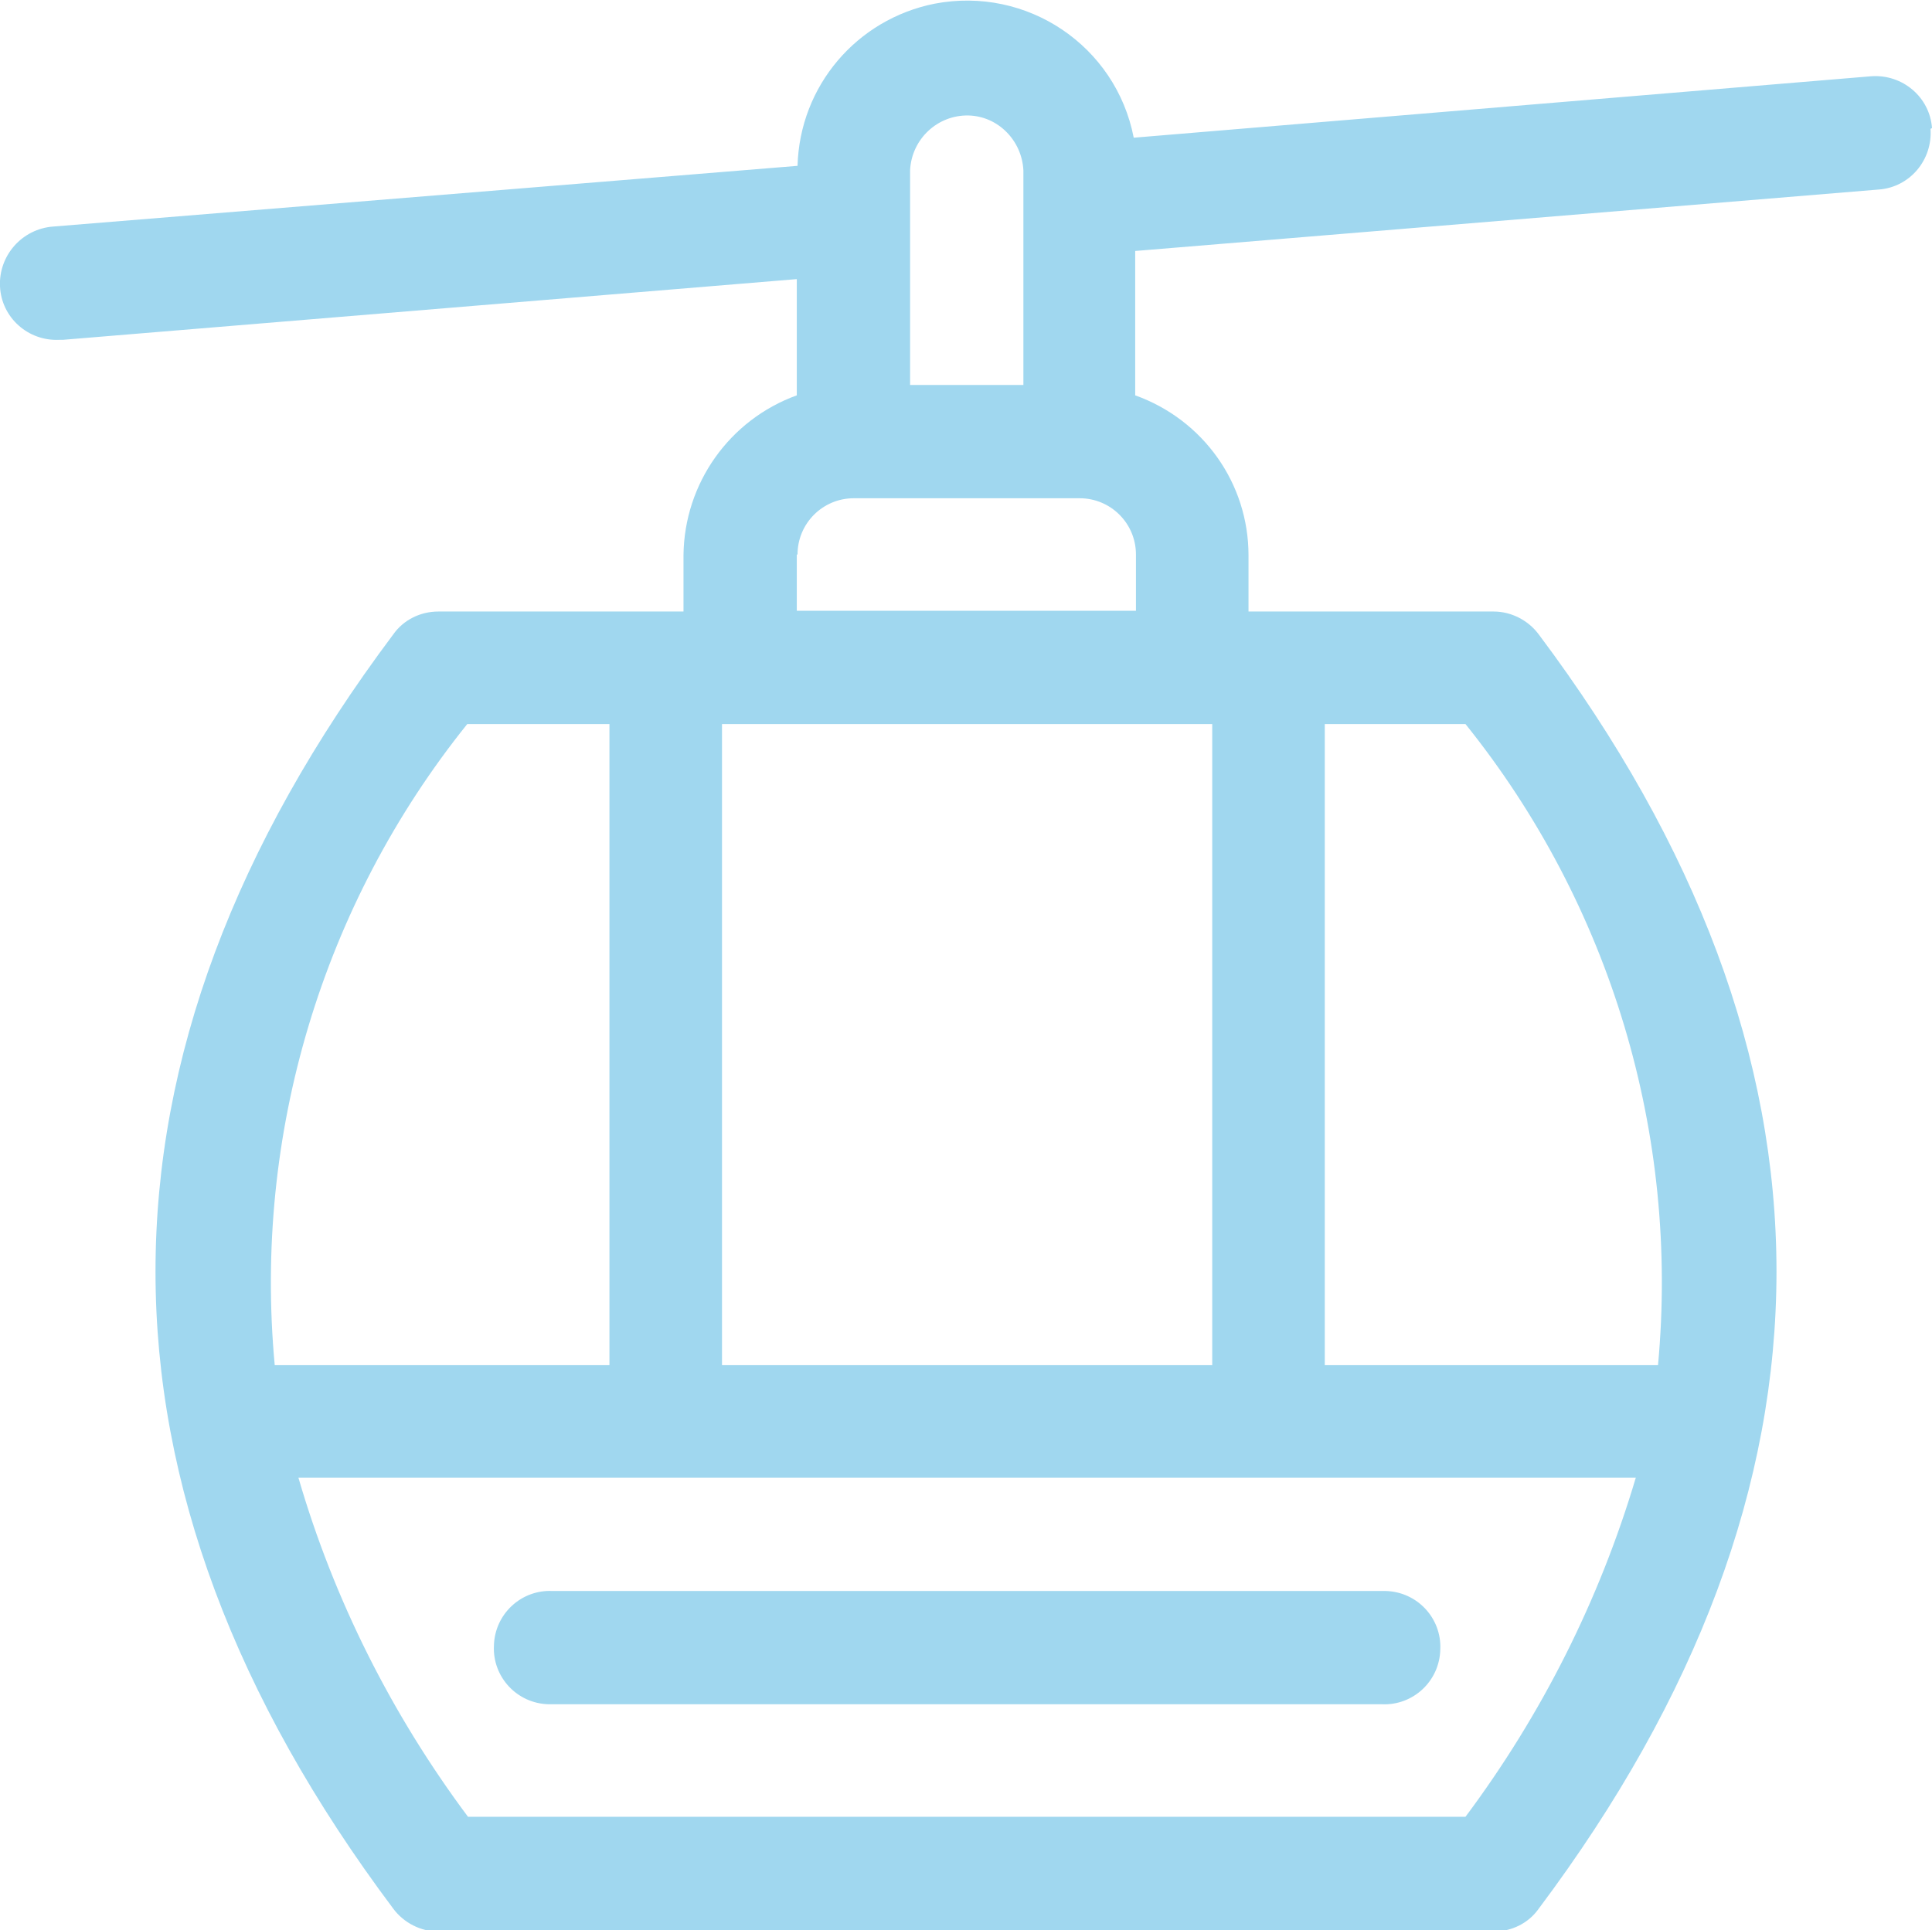 <?xml version="1.0" encoding="UTF-8"?>
<svg id="Ebene_2" data-name="Ebene 2" xmlns="http://www.w3.org/2000/svg" viewBox="0 0 26.09 26.07">
  <defs>
    <style>
      .cls-1 {
        fill: none;
      }

      .cls-1, .cls-2 {
        stroke-width: 0px;
      }

      .cls-2 {
        fill: #a0d7ef;
      }
    </style>
  </defs>
  <g id="Ebene_1-2" data-name="Ebene 1">
    <g>
      <g id="_003-cable-car" data-name=" 003-cable-car">
        <path id="Pfad_19" data-name="Pfad 19" class="cls-2" d="M7.46,23.02h11.2c.42.02.78-.31.79-.74.02-.42-.31-.78-.74-.79-.02,0-.04,0-.06,0H7.46c-.42-.02-.78.31-.79.74-.02.42.31.78.74.79.02,0,.04,0,.06,0Z"/>
        <path id="Pfad_20" data-name="Pfad 20" class="cls-2" d="M26.09,1.73c-.03-.42-.4-.73-.82-.7,0,0,0,0,0,0l-9.96.83c-.24-1.24-1.44-2.05-2.69-1.81-1.05.21-1.82,1.11-1.85,2.19L.72,3.06C.3,3.09-.02,3.45,0,3.87c.02.42.38.74.8.72.02,0,.03,0,.05,0l9.91-.82v1.57c-.91.33-1.52,1.19-1.53,2.16v.76h-3.31c-.24,0-.47.11-.61.31-4.28,5.71-4.28,11.5,0,17.21.14.19.37.31.61.31h14.25c.24,0,.47-.11.61-.31,4.28-5.71,4.28-11.5,0-17.21-.14-.19-.37-.31-.61-.31h-3.31v-.76c0-.97-.61-1.83-1.53-2.16v-1.95l10.04-.83c.42-.03.73-.4.7-.82,0,0,0,0,0,0h0ZM12.29,2.3c.02-.42.37-.75.79-.74.4.01.72.34.74.74v2.9h-1.53v-2.9ZM10.77,7.49c0-.42.34-.76.76-.76h3.05c.42,0,.76.34.76.76v.76h-4.58v-.76ZM6.32,9.78h1.91v8.66H3.71c-.29-3.11.64-6.22,2.6-8.66ZM17.89,9.78h1.9c1.96,2.44,2.89,5.54,2.6,8.66h-4.5v-8.66ZM22.09,19.96c-.49,1.65-1.27,3.2-2.3,4.58H6.32c-1.03-1.38-1.81-2.93-2.29-4.58h18.07ZM16.37,9.78v8.66h-6.62v-8.66h6.62Z"/>
      </g>
      <rect class="cls-1" x=".02" y=".01" width="26.05" height="26.05"/>
    </g>
  </g>
</svg>